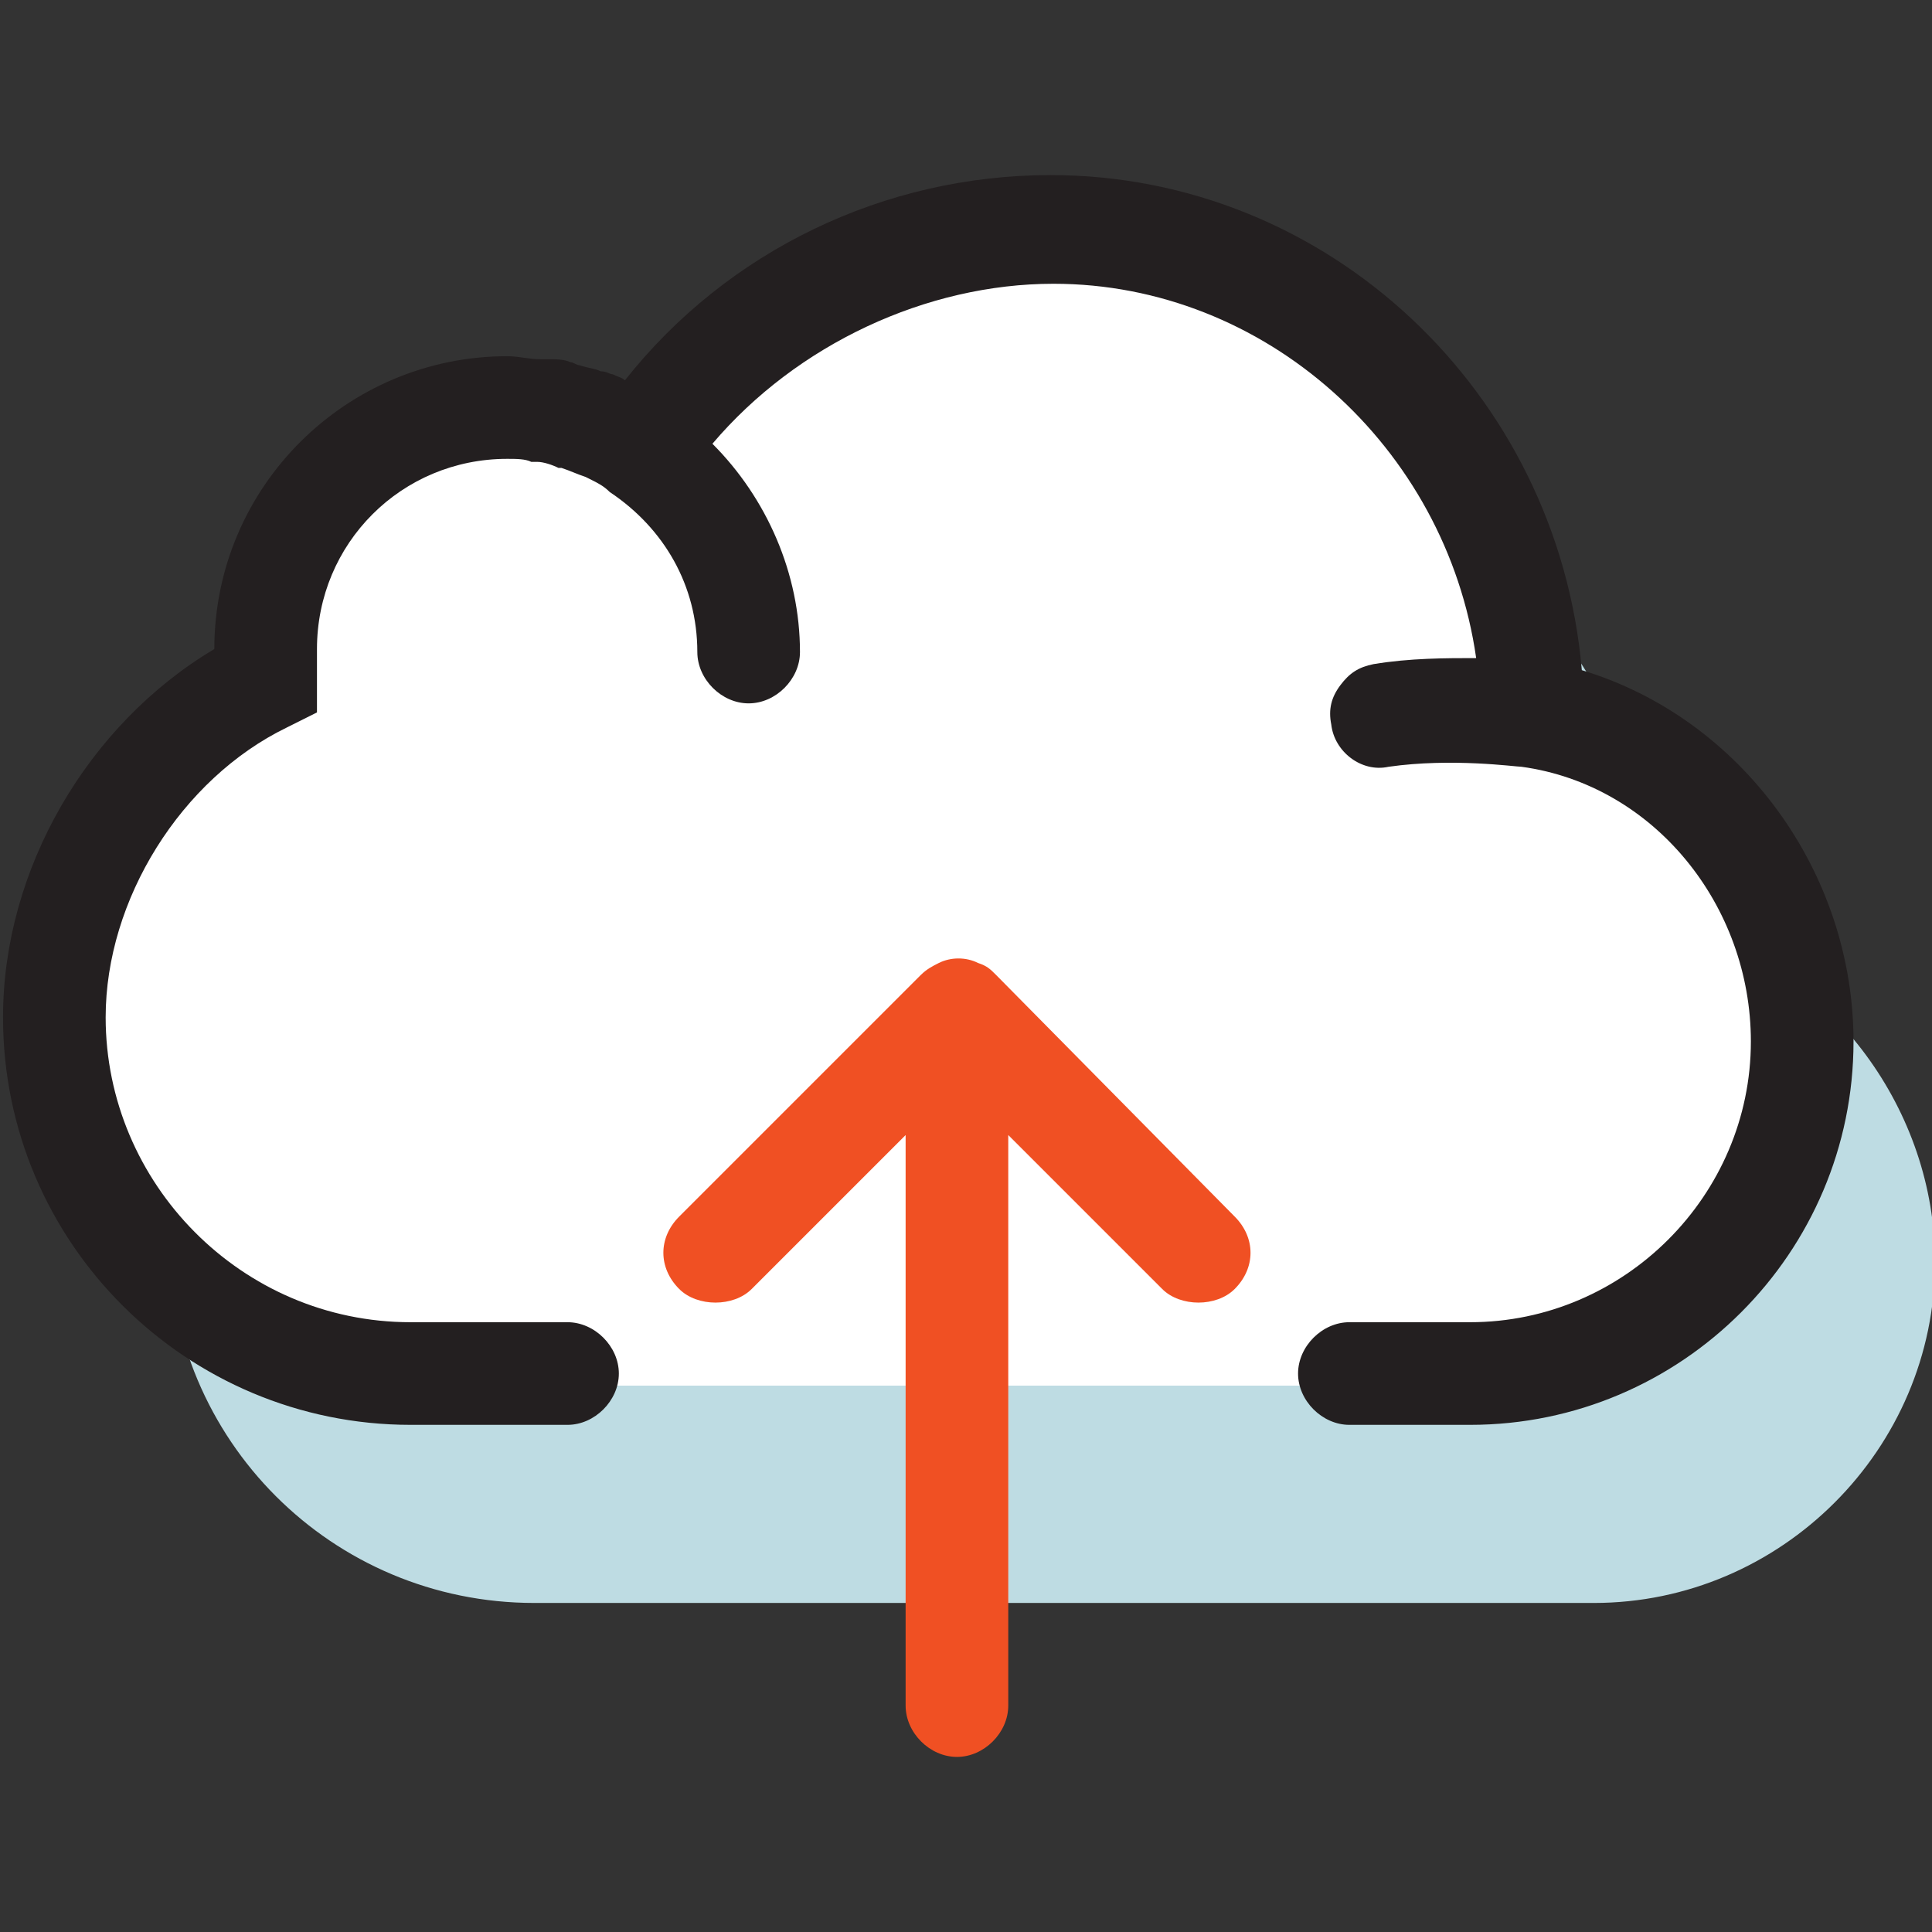 <svg width="64" height="64" viewBox="0 0 64 64" fill="none"
                                     xmlns="http://www.w3.org/2000/svg">
                                    <rect x="0" y="0" width="64" height="64" fill="#333333" stroke="none"/>
                                    <g clip-path="url(#clip0)">
                                        <path d="M56 30.8L55.1 30.5L55 29.6C54.3 21.2 47.2 14.5 38.9 14.5C33.9 14.5 29 16.9 25.9 20.8L25.2 21.7L24.2 21.3C24.1 21.3 24 21.2 23.9 21.2C23.8 21.2 23.7 21.1 23.6 21.1C23.4 21 23.2 21 23 20.9L22.7 20.8C22.5 20.8 22.3 20.7 22.1 20.7H21.8C21.5 20.7 21.2 20.6 20.9 20.6C16.3 20.6 12.6 24.3 12.6 28.9V29.7L11.9 30C8.1 32.2 5.6 36.6 5.6 41C5.6 47.7 11 53.1 17.7 53.1H52.8C59 53.1 64.1 48 64.1 41.8C64.1 36.8 60.7 32.2 56 30.8Z"
                                              fill="#BEDCE3"/>
                                        <path d="M52 23.5L51.1 23.2L51 22.3C50.3 13.9 43.2 7.2 34.9 7.2C29.9 7.2 25 9.6 21.9 13.5L21.2 14.4L20.2 14C20.1 14 20 13.9 19.9 13.9C19.8 13.9 19.7 13.8 19.6 13.8C19.4 13.7 19.2 13.7 19 13.6L18.7 13.5C18.5 13.5 18.3 13.4 18.1 13.4H17.8C17.5 13.4 17.2 13.3 16.9 13.3C12.3 13.3 8.6 17 8.6 21.6V22.4L7.9 22.8C4.1 25 1.6 29.4 1.6 33.8C1.6 40.5 7 45.9 13.7 45.9H48.8C55 45.8 60 40.7 60 34.5C60 29.6 56.6 24.9 52 23.5Z"
                                              fill="white"/>
                                        <path d="M52.4 22.2C51.6 13 44 5.8 34.8 5.8C29.3 5.8 24.1 8.3 20.7 12.6C20.6 12.5 20.5 12.5 20.3 12.4C20.2 12.4 20.1 12.3 19.9 12.3C19.7 12.2 19.5 12.2 19.2 12.1C19.1 12.1 19 12 18.9 12C18.7 11.9 18.4 11.9 18.2 11.9H18.1C18 11.9 18 11.9 17.9 11.9C17.5 11.9 17.2 11.8 16.8 11.8C11.5 11.8 7.1 16.1 7.1 21.5C2.9 24 0.1 28.8 0.1 33.7C0.1 41.2 6.2 47.2 13.6 47.2H18.8C19.7 47.2 20.5 46.4 20.5 45.5C20.5 44.6 19.7 43.8 18.8 43.8H13.6C8 43.8 3.5 39.2 3.5 33.7C3.5 29.8 6 25.8 9.5 24.1L10.5 23.6V22.5C10.5 22.4 10.5 22.3 10.5 22.2V21.9V21.7C10.5 21.6 10.5 21.6 10.5 21.5C10.5 18 13.3 15.2 16.8 15.2C17.1 15.2 17.4 15.2 17.6 15.3H17.8C18 15.3 18.3 15.4 18.5 15.5H18.6C18.9 15.6 19.1 15.7 19.4 15.8L19.6 15.9C19.8 16 20 16.1 20.2 16.3C22 17.5 23.1 19.4 23.1 21.6C23.1 22.5 23.9 23.3 24.8 23.3C25.7 23.3 26.5 22.5 26.5 21.6C26.5 19 25.4 16.5 23.6 14.7C26.4 11.4 30.7 9.4 34.9 9.4C41.9 9.4 47.9 14.8 48.9 21.8C47.9 21.8 46.7 21.8 45.5 22C45 22.1 44.7 22.3 44.4 22.7C44.1 23.1 44 23.5 44.1 24C44.2 24.9 45.1 25.6 46 25.4C48.1 25.1 50.2 25.4 50.4 25.4C54.8 26 58 30 58 34.5C58 39.6 53.8 43.8 48.7 43.8H44.7C43.8 43.8 43 44.6 43 45.5C43 46.4 43.8 47.2 44.7 47.2H48.7C55.7 47.2 61.4 41.5 61.4 34.5C61.4 28.9 57.7 23.8 52.4 22.2Z"
                                              fill="#231F20"/>
                                        <path d="M33 32.3C32.8 32.1 32.7 32 32.4 31.9C32 31.7 31.5 31.7 31.1 31.9C30.9 32 30.7 32.1 30.5 32.3L22.5 40.3C21.8 41 21.8 42 22.5 42.7C23.1 43.3 24.3 43.3 24.9 42.7L30 37.6V56.5C30 57.4 30.8 58.2 31.7 58.2C32.6 58.2 33.4 57.4 33.4 56.5V37.6L38.5 42.7C39.1 43.3 40.3 43.3 40.9 42.7C41.6 42 41.6 41 40.9 40.3L33 32.3Z"
                                              fill="#F05023"/>
                                    </g>
                                    <defs>
                                        <clipPath id="clip0">
                                            <rect width="64" height="64" fill="white"/>
                                        </clipPath>
                                    </defs>
                                </svg>